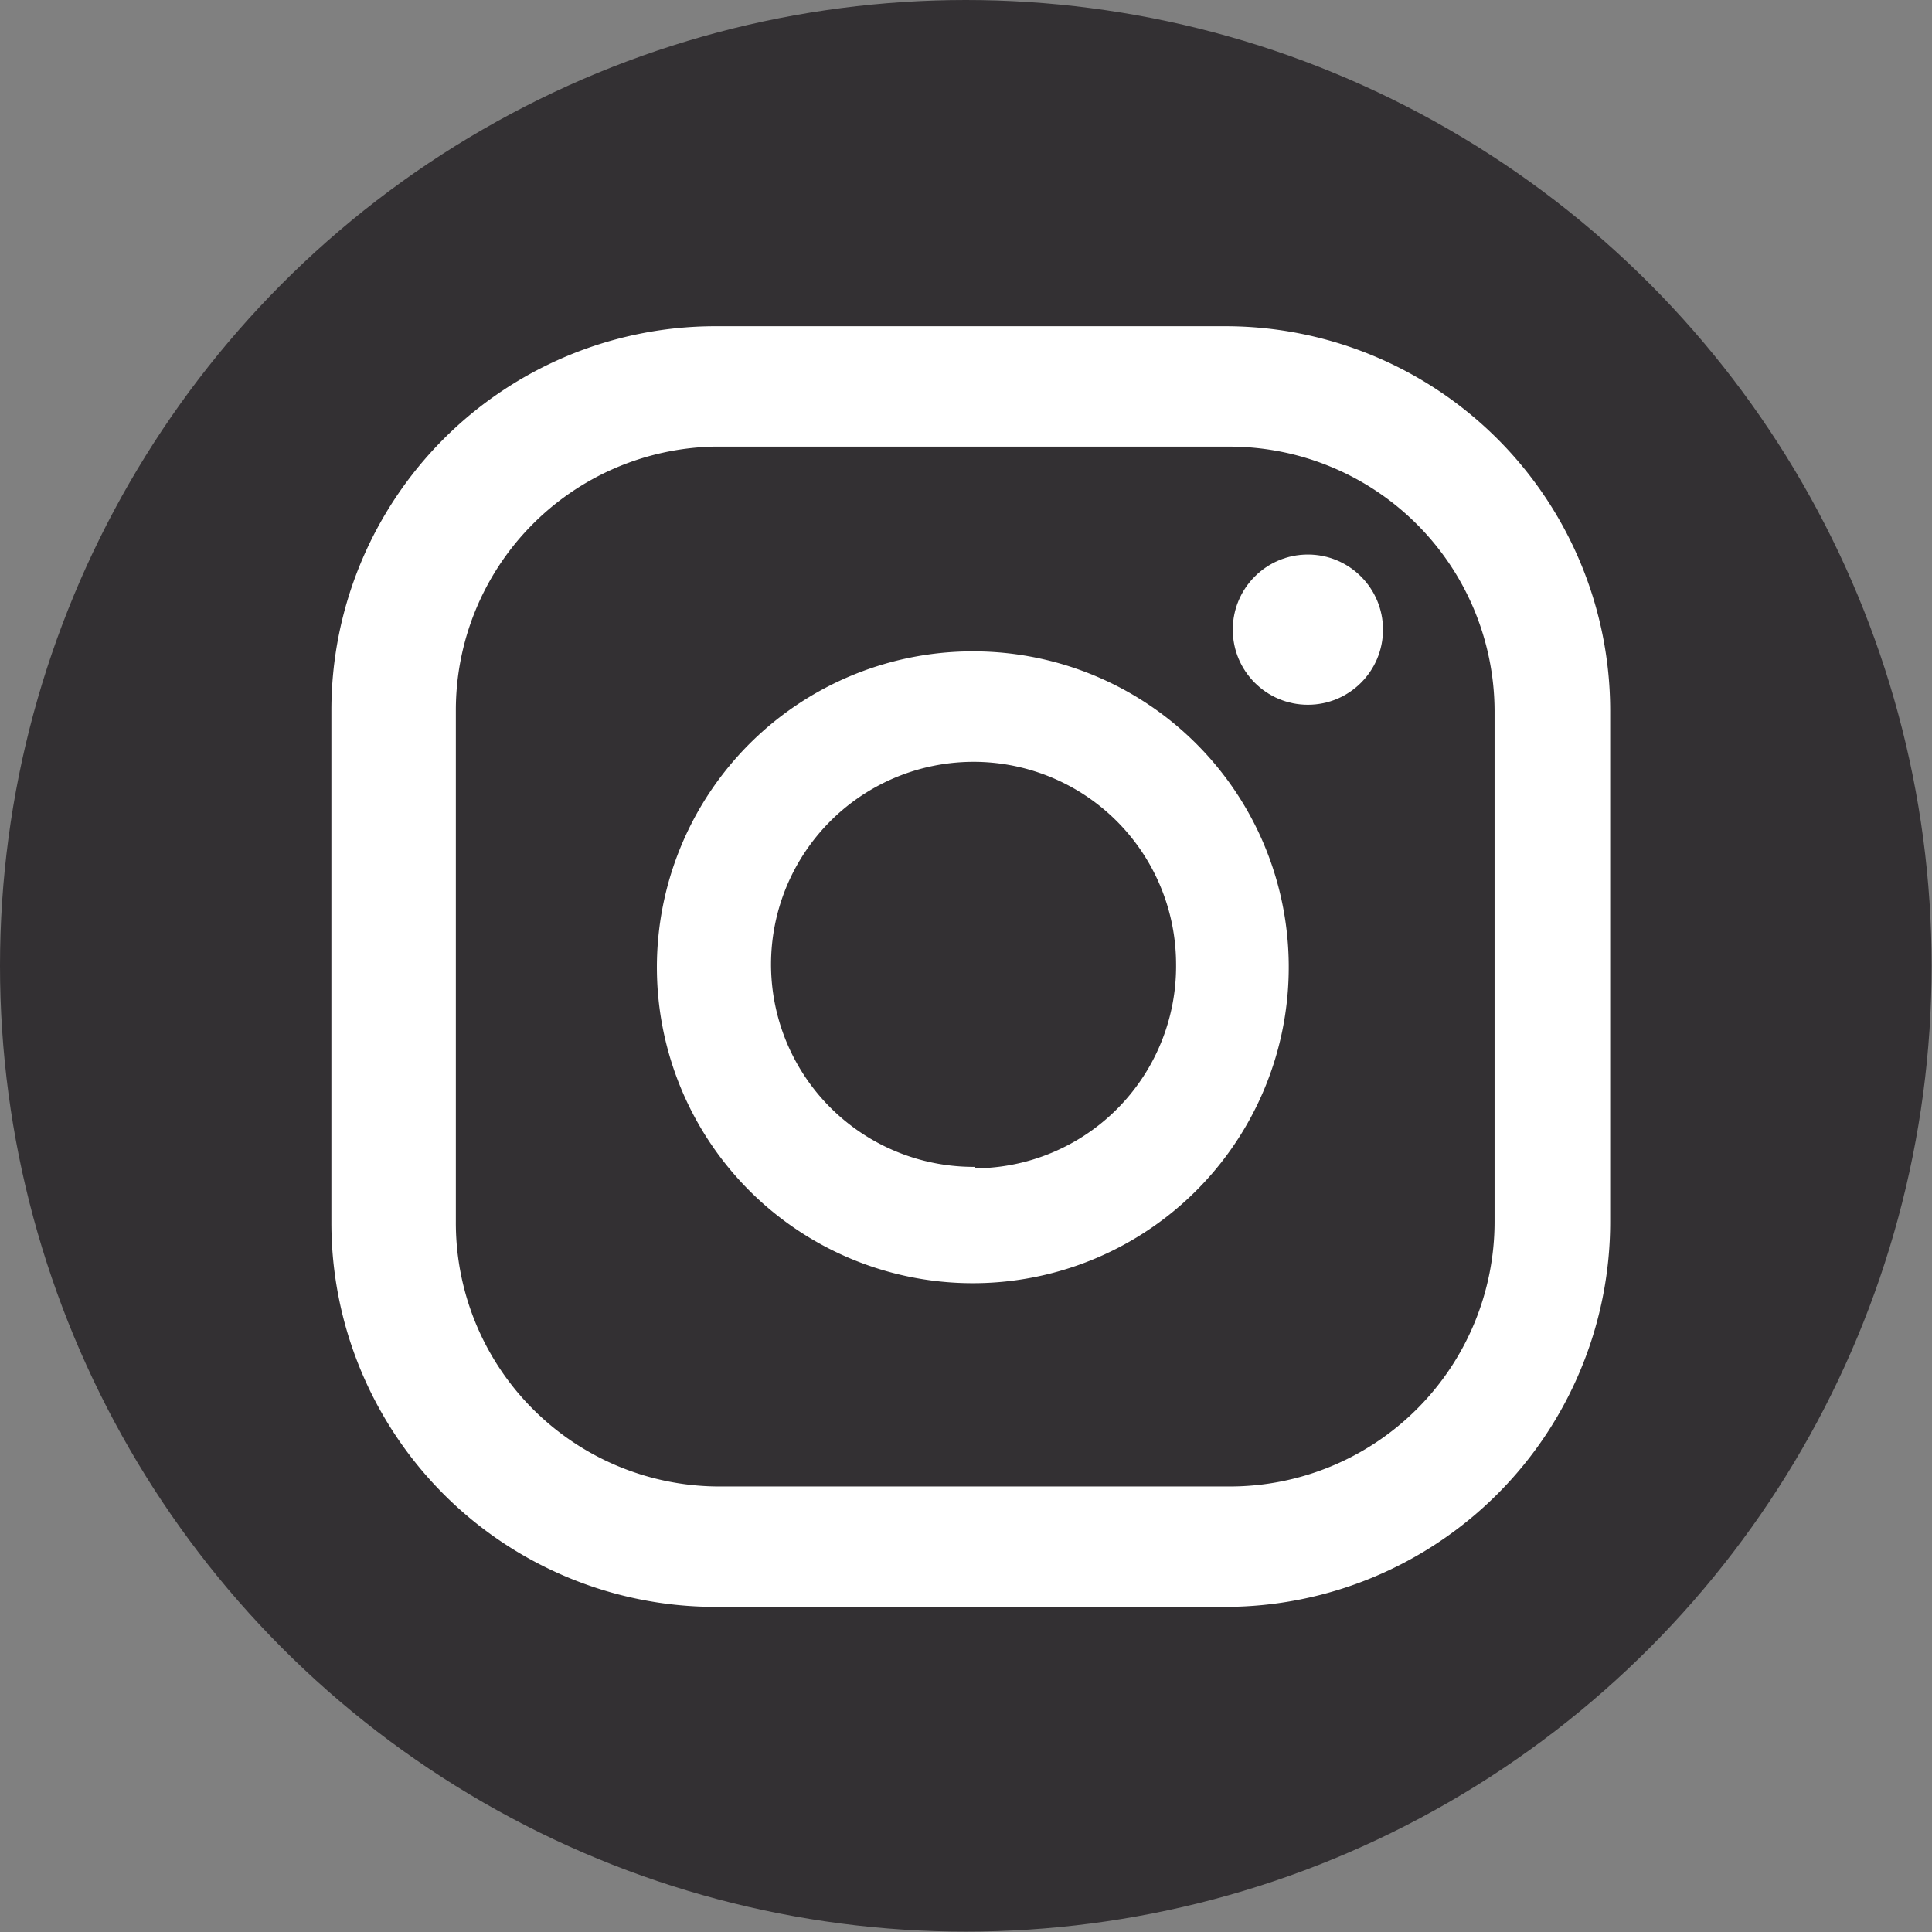 <svg xmlns="http://www.w3.org/2000/svg" viewBox="0 0 52.47 52.47"><rect x="0" y="0" width="52.47" height="52.47" fill="#808080" stroke="none"/><defs><style>.cls-1{fill:#333033;}.cls-2{fill:#fff;}</style></defs><g id="Capa_2" data-name="Capa 2"><g id="Layer_1" data-name="Layer 1"><g id="Capa_2-2" data-name="Capa 2"><g id="Layer_1-2" data-name="Layer 1"><circle class="cls-1" cx="26.23" cy="26.23" r="26.23"/><circle class="cls-2" cx="35.52" cy="17.1" r="2.04"/><path class="cls-2" d="M26.48,17.69A8.58,8.58,0,1,0,35,26.3v-.07A8.57,8.57,0,0,0,26.48,17.69Zm0,14a5.5,5.5,0,1,1,5.46-5.53v0A5.49,5.49,0,0,1,26.48,31.73Z"/><path class="cls-2" d="M33.27,43.64H19.38A10.43,10.43,0,0,1,9,33.21V19.29A10.43,10.43,0,0,1,19.38,8.86H33.27A10.45,10.45,0,0,1,43.73,19.29V33.18A10.46,10.46,0,0,1,33.27,43.64ZM19.38,12.13a7.16,7.16,0,0,0-7,7.16V33.18a7.16,7.16,0,0,0,7.13,7.19H33.4a7.19,7.19,0,0,0,7.19-7.19V19.29a7.2,7.2,0,0,0-7.19-7.16Z"/></g></g></g></g></svg>